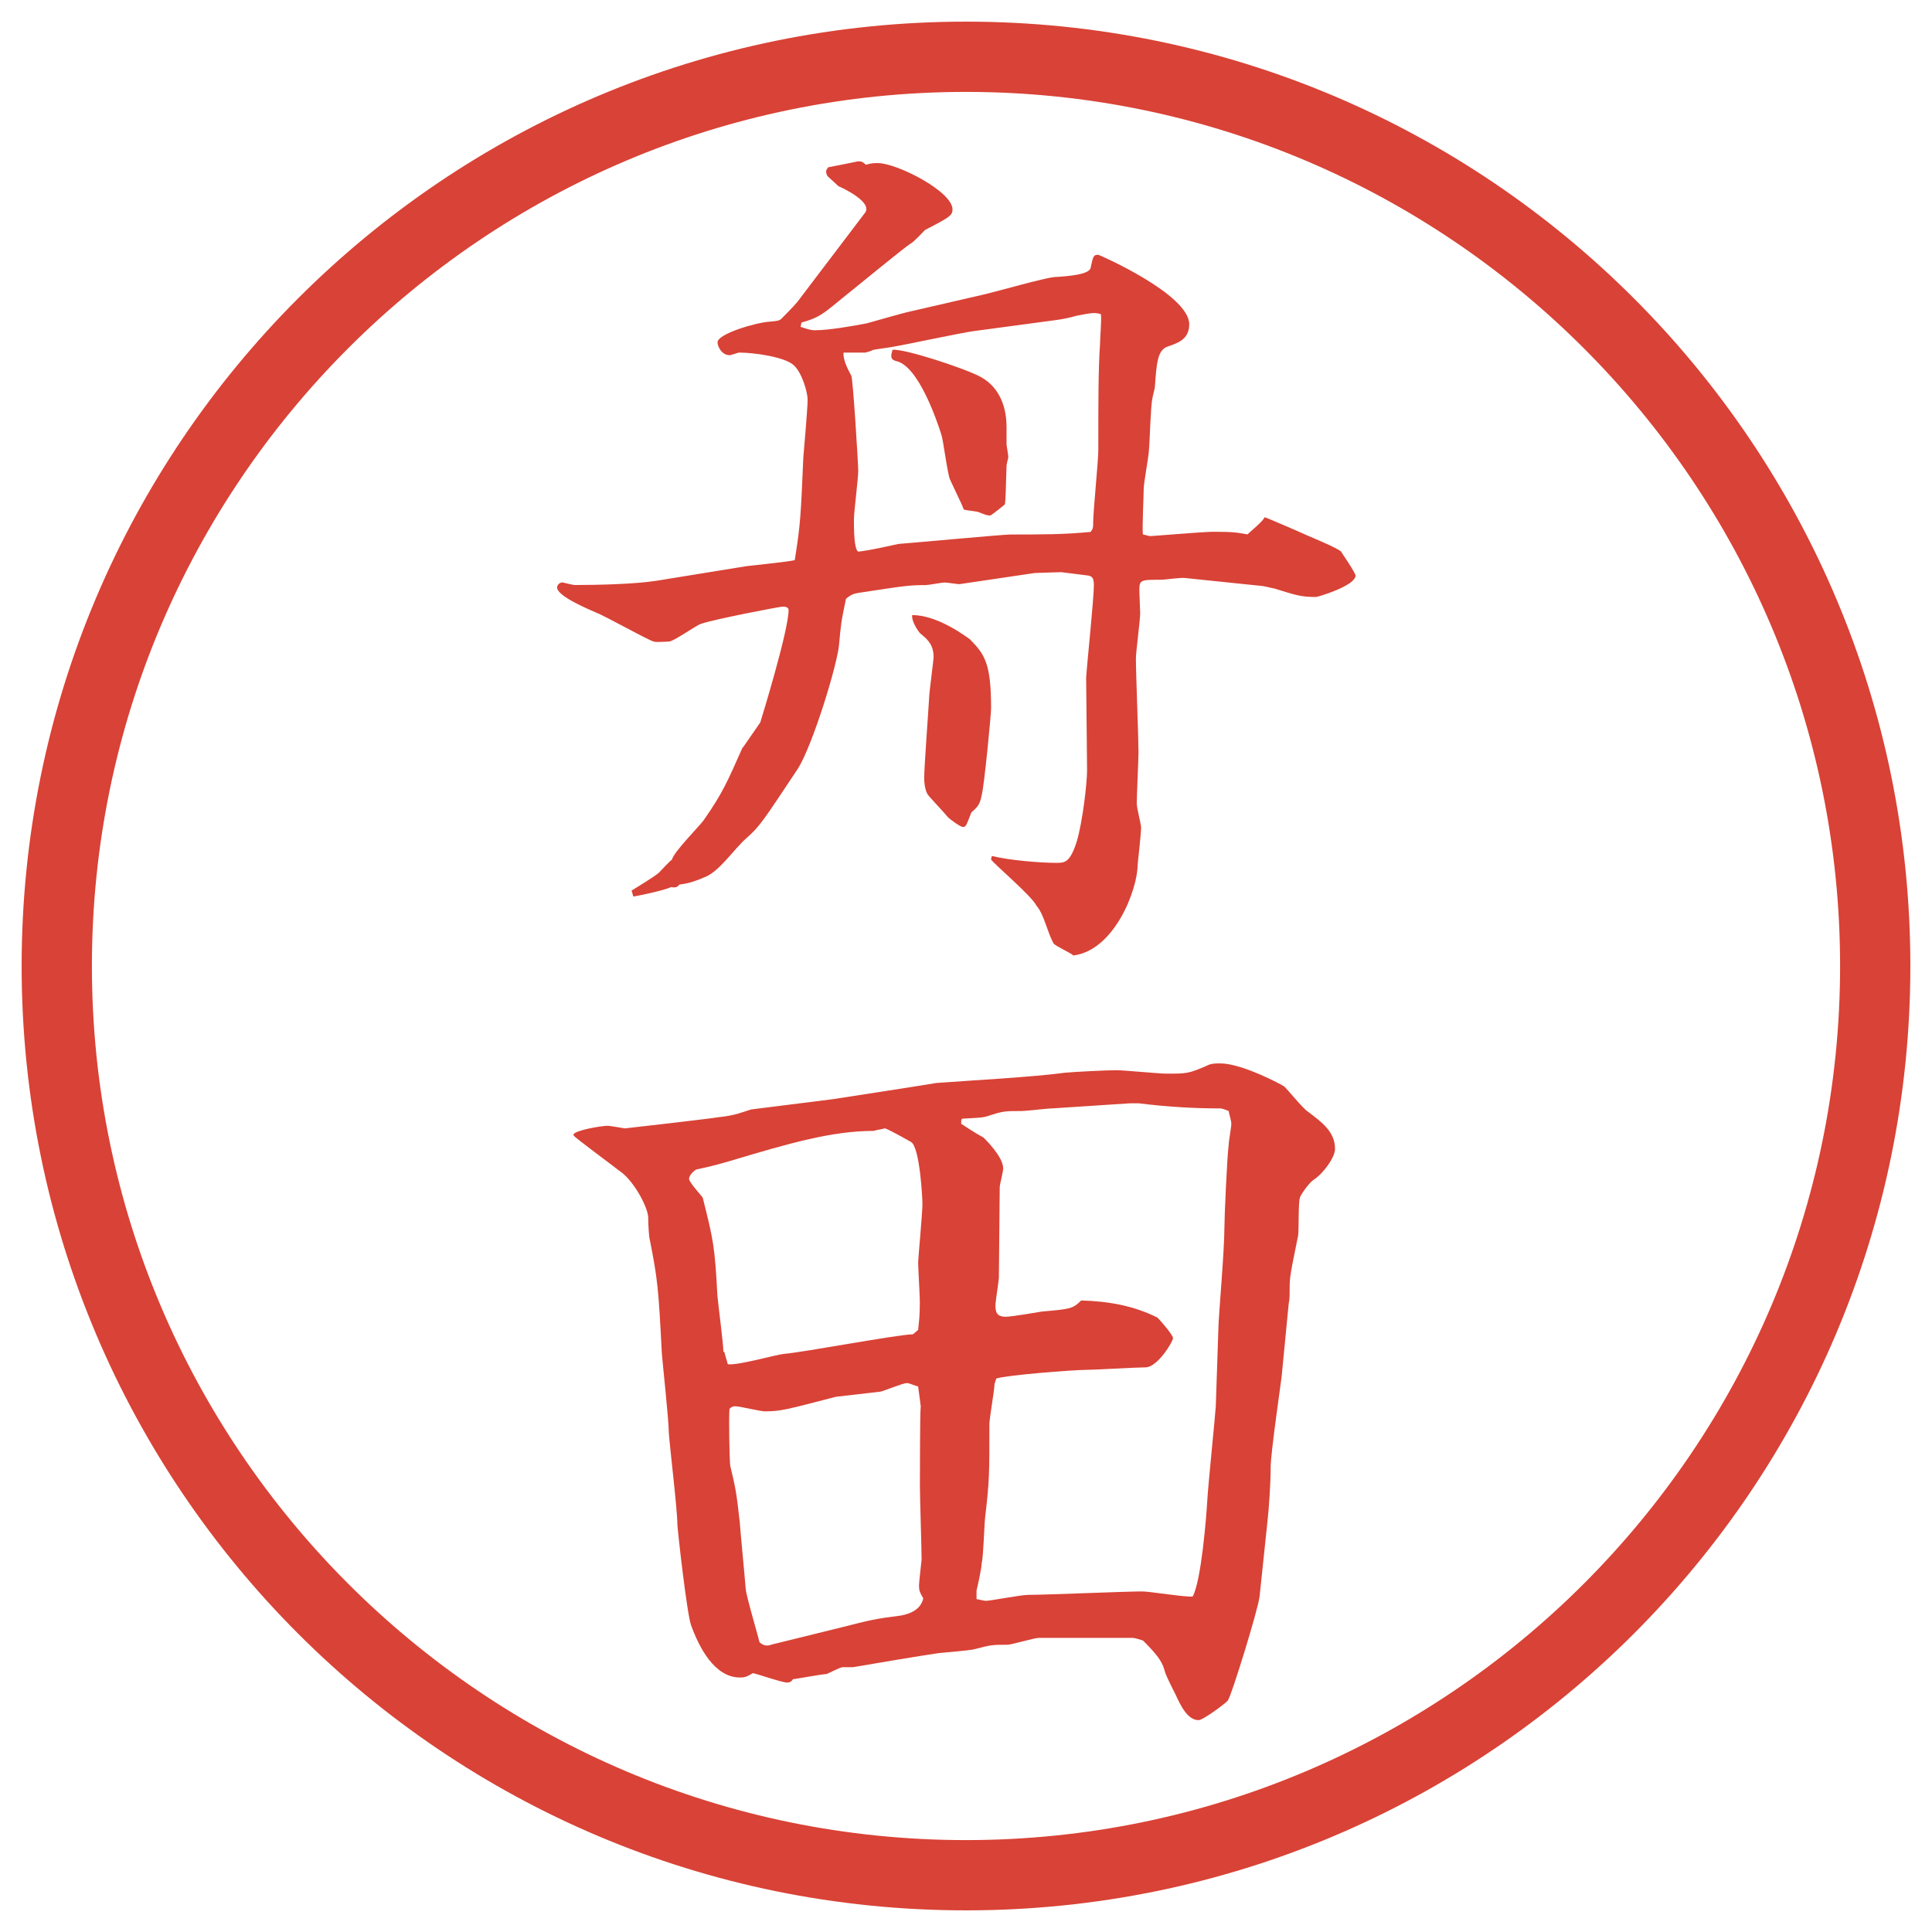 <?xml version="1.0" encoding="utf-8"?>
<!-- Generator: Adobe Illustrator 22.1.0, SVG Export Plug-In . SVG Version: 6.00 Build 0)  -->
<svg version="1.1" id="レイヤー_1" xmlns="http://www.w3.org/2000/svg" xmlns:xlink="http://www.w3.org/1999/xlink" x="0px"
	 y="0px" viewBox="0 0 27.496 27.496" enable-background="new 0 0 27.496 27.496" xml:space="preserve">
<g id="楕円形_1_2_">
	<g>
		<path fill="#D94236" d="M13.748,1.308c6.859,0,12.44,5.581,12.44,12.44c0,6.859-5.581,12.44-12.44,12.44s-12.44-5.581-12.44-12.44
			C1.308,6.889,6.889,1.308,13.748,1.308 M13.748,0.308c-7.423,0-13.44,6.017-13.44,13.44c0,7.423,6.017,13.44,13.44,13.44
			c7.423,0,13.44-6.017,13.44-13.44C27.188,6.325,21.171,0.308,13.748,0.308L13.748,0.308z"/>
	</g>
</g>
<g>
	<path fill="#D94236" d="M12.311,3.028c0.11-0.146-0.293-0.342-0.378-0.378c-0.024-0.024-0.134-0.122-0.159-0.146
		C11.75,2.442,11.75,2.43,11.786,2.381c0.122-0.024,0.317-0.061,0.427-0.085c0.037,0,0.061,0,0.11,0.049
		c0.085-0.024,0.11-0.024,0.171-0.024c0.269,0,1.062,0.403,1.062,0.659c0,0.085-0.037,0.11-0.391,0.293
		c-0.024,0.024-0.171,0.183-0.208,0.195c-0.11,0.073-0.732,0.586-0.916,0.732c-0.342,0.281-0.378,0.317-0.635,0.391l-0.012,0.061
		C11.542,4.7,11.554,4.7,11.603,4.7c0.195,0,0.537-0.061,0.732-0.098c0.085-0.024,0.562-0.159,0.574-0.159l1.111-0.256
		c0.159-0.037,0.842-0.232,0.988-0.244c0.208-0.012,0.501-0.037,0.514-0.134c0.036-0.159,0.036-0.183,0.109-0.183
		c0.012,0,1.294,0.562,1.294,0.989c0,0.22-0.171,0.269-0.306,0.317c-0.146,0.049-0.158,0.232-0.183,0.574
		c0,0.024-0.036,0.146-0.036,0.171c-0.025,0.098-0.037,0.635-0.049,0.732c0,0.073-0.074,0.464-0.074,0.549
		c0,0.098-0.023,0.549-0.012,0.647c0.086,0.024,0.086,0.024,0.122,0.024c0.024,0,0.745-0.061,0.879-0.061
		c0.293,0,0.342,0.012,0.488,0.037c0.036-0.037,0.22-0.183,0.244-0.244c0.013,0,0.524,0.22,0.599,0.256
		c0.085,0.037,0.439,0.183,0.488,0.232c0.023,0.037,0.207,0.305,0.207,0.342c0,0.146-0.537,0.305-0.562,0.305
		c-0.22,0-0.28-0.024-0.599-0.122c-0.023,0-0.146-0.037-0.195-0.037l-1.062-0.11c-0.062-0.012-0.293,0.024-0.342,0.024
		c-0.306,0-0.317,0-0.317,0.159c0,0.049,0.012,0.269,0.012,0.317c0,0.098-0.061,0.549-0.061,0.647c0,0.208,0.037,1.135,0.037,1.331
		c0,0.11-0.025,0.623-0.025,0.732c0,0.061,0.062,0.293,0.062,0.342c0,0.085-0.049,0.513-0.049,0.525
		c0,0.354-0.329,1.221-0.915,1.294c-0.037-0.037-0.257-0.134-0.281-0.171c-0.086-0.146-0.135-0.415-0.244-0.537
		c-0.061-0.134-0.61-0.598-0.647-0.659l0.012-0.049c0.244,0.061,0.684,0.098,0.916,0.098c0.121,0,0.195,0,0.293-0.305
		c0.085-0.293,0.146-0.83,0.146-1.013c0-0.208-0.013-1.135-0.013-1.318c0.013-0.208,0.11-1.123,0.11-1.318
		c0-0.098-0.025-0.122-0.074-0.134c-0.012,0-0.378-0.049-0.391-0.049c-0.061,0-0.353,0.012-0.377,0.012l-1.074,0.159
		c-0.024,0-0.171-0.024-0.208-0.024s-0.232,0.037-0.269,0.037c-0.244,0-0.305,0.012-0.952,0.11c-0.073,0.012-0.11,0.024-0.183,0.085
		c-0.073,0.342-0.073,0.378-0.098,0.647c-0.024,0.293-0.378,1.44-0.586,1.77c-0.488,0.732-0.537,0.818-0.732,0.989
		c-0.183,0.159-0.391,0.488-0.61,0.562c-0.085,0.037-0.208,0.085-0.342,0.098c-0.037,0.037-0.049,0.049-0.122,0.037
		c-0.098,0.049-0.513,0.134-0.537,0.134l-0.024-0.085c0.061-0.037,0.342-0.208,0.391-0.256c0.024-0.024,0.146-0.159,0.183-0.183
		c0.024-0.11,0.391-0.476,0.452-0.562c0.281-0.403,0.342-0.562,0.549-1.025c0.012-0.012,0.037-0.049,0.256-0.366
		c0.012-0.037,0.403-1.306,0.403-1.599c0-0.049-0.061-0.049-0.085-0.049c-0.049,0-0.989,0.183-1.16,0.244
		C9.906,8.899,9.589,9.131,9.516,9.131c-0.037,0-0.183,0.012-0.208,0c-0.049,0-0.696-0.366-0.83-0.415
		c-0.11-0.049-0.549-0.232-0.549-0.354c0-0.049,0.049-0.073,0.073-0.073c0.012,0,0.146,0.037,0.183,0.037
		c0.305,0,0.854-0.012,1.16-0.061l1.282-0.208c0.098-0.012,0.586-0.061,0.684-0.085c0.085-0.537,0.085-0.635,0.122-1.465
		c0-0.012,0.061-0.684,0.061-0.818c0-0.11-0.085-0.403-0.208-0.5c-0.134-0.11-0.549-0.171-0.769-0.171
		c-0.012,0-0.11,0.037-0.134,0.037c-0.11,0-0.171-0.122-0.171-0.183c0-0.122,0.549-0.281,0.732-0.293
		c0.122-0.012,0.134-0.012,0.171-0.037c0.073-0.073,0.159-0.159,0.232-0.244L12.311,3.028z M13.861,4.712
		c-0.183,0.024-0.977,0.195-1.135,0.22c-0.049,0.012-0.256,0.037-0.305,0.049c-0.012,0.012-0.098,0.037-0.11,0.037h-0.305
		c-0.012,0.085,0.049,0.22,0.11,0.33c0.024,0.049,0.098,1.245,0.098,1.355s-0.061,0.586-0.061,0.684c0,0.146,0,0.427,0.061,0.464
		c0.085-0.012,0.134-0.012,0.574-0.11c0.037,0,1.489-0.134,1.586-0.134c0.452,0,0.769,0,1.148-0.037
		c0.036-0.049,0.036-0.061,0.036-0.134c0-0.159,0.073-0.879,0.073-1.025c0-0.635,0-1.184,0.024-1.501
		c0-0.098,0.024-0.354,0.013-0.439c-0.086-0.024-0.11-0.024-0.354,0.024c-0.073,0.024-0.195,0.049-0.293,0.061L13.861,4.712z
		 M13.947,5.359c0.232,0.122,0.378,0.366,0.378,0.72v0.244c0,0.024,0.025,0.146,0.025,0.183c0,0.012-0.025,0.098-0.025,0.122
		c-0.012,0.403-0.012,0.452-0.023,0.549c-0.025,0.024-0.196,0.159-0.208,0.159c-0.037,0-0.049,0-0.171-0.049
		c-0.037-0.012-0.183-0.024-0.208-0.037c-0.024-0.073-0.049-0.11-0.195-0.427c-0.037-0.085-0.098-0.574-0.122-0.635
		c-0.061-0.195-0.33-0.989-0.647-1.05c-0.085-0.024-0.073-0.073-0.049-0.159C12.86,4.957,13.715,5.237,13.947,5.359z M13.8,9.095
		c0.22,0.22,0.305,0.354,0.305,0.989c0,0.085-0.098,1.111-0.134,1.233c-0.024,0.134-0.061,0.171-0.146,0.244
		c-0.073,0.183-0.073,0.208-0.122,0.208c-0.037,0-0.183-0.11-0.208-0.134c-0.037-0.049-0.281-0.305-0.293-0.33
		c-0.024-0.037-0.049-0.122-0.049-0.232c0-0.159,0.061-0.964,0.073-1.184c0-0.037,0.061-0.5,0.061-0.537
		c0-0.195-0.11-0.269-0.195-0.342c-0.012-0.012-0.122-0.159-0.11-0.256C13.361,8.753,13.776,9.083,13.8,9.095z"/>
	<path fill="#D94236" d="M8.161,16.144c0.037-0.062,0.403-0.122,0.488-0.122c0.037,0,0.232,0.037,0.244,0.037
		s1.282-0.146,1.331-0.159c0.244-0.024,0.342-0.073,0.464-0.11l1.16-0.146c0.159-0.023,1.416-0.219,1.477-0.231
		c0.476-0.036,1.391-0.085,1.83-0.146c0.135-0.013,0.599-0.036,0.732-0.036c0.11,0,0.611,0.049,0.709,0.049
		c0.293,0,0.316,0,0.573-0.11c0.062-0.036,0.134-0.036,0.195-0.036c0.317,0,0.879,0.305,0.915,0.329
		c0.049,0.049,0.27,0.317,0.33,0.354C18.816,15.973,19,16.107,19,16.352c0,0.121-0.171,0.354-0.305,0.439
		c-0.074,0.049-0.195,0.231-0.195,0.256c-0.025,0.073-0.013,0.464-0.025,0.537c-0.109,0.537-0.121,0.586-0.121,0.757
		c0,0.085,0,0.159-0.013,0.208l-0.098,1.013c0,0.036-0.159,1.11-0.159,1.318c0,0.22-0.023,0.586-0.049,0.806l-0.109,1.037
		c-0.024,0.195-0.402,1.416-0.451,1.478c-0.025,0.036-0.354,0.28-0.416,0.28c-0.158,0-0.256-0.207-0.329-0.365
		c-0.098-0.195-0.146-0.293-0.159-0.354c-0.036-0.122-0.109-0.22-0.305-0.415c-0.037-0.012-0.122-0.037-0.146-0.037h-1.33
		c-0.074,0-0.391,0.098-0.452,0.098c-0.208,0-0.232,0-0.464,0.062c-0.085,0.024-0.476,0.049-0.549,0.062
		c-0.244,0.036-0.83,0.134-1.184,0.195h-0.146c-0.037,0-0.195,0.085-0.232,0.098c-0.061,0-0.439,0.072-0.476,0.072
		c-0.024,0.037-0.049,0.049-0.085,0.049c-0.073,0-0.415-0.121-0.488-0.134c-0.098,0.062-0.134,0.062-0.183,0.062
		c-0.366,0-0.586-0.439-0.696-0.745c-0.061-0.171-0.195-1.38-0.195-1.44c0-0.207-0.11-1.111-0.122-1.307
		c0-0.17-0.085-0.951-0.098-1.11c-0.049-0.952-0.061-1.062-0.171-1.624c-0.012-0.023-0.024-0.219-0.024-0.329
		c-0.012-0.159-0.22-0.537-0.415-0.659c-0.024-0.024-0.623-0.464-0.647-0.5V16.144z M10.309,19.244l0.049,0.171
		c0.122,0.024,0.684-0.134,0.793-0.146c0.293-0.024,1.575-0.269,1.843-0.28l0.073-0.062c0.012-0.122,0.024-0.195,0.024-0.403
		c0-0.085-0.024-0.476-0.024-0.561c0-0.049,0.061-0.696,0.061-0.83c0-0.086-0.037-0.794-0.159-0.879
		c-0.024-0.013-0.342-0.195-0.378-0.195c-0.037,0.012-0.122,0.023-0.159,0.036c-0.586,0-1.184,0.171-2.039,0.427
		c-0.293,0.086-0.33,0.086-0.488,0.123c-0.049,0.036-0.098,0.085-0.098,0.134s0.195,0.257,0.195,0.269
		c0.146,0.586,0.171,0.672,0.208,1.392c0.012,0.134,0.085,0.684,0.085,0.794L10.309,19.244z M11.969,23.162
		c0.427-0.109,0.476-0.121,0.854-0.17c0.134-0.025,0.281-0.086,0.317-0.244c-0.049-0.086-0.061-0.11-0.061-0.184
		c0-0.049,0.037-0.354,0.037-0.366c0-0.171-0.024-0.892-0.024-1.038c0-0.085,0-1.074,0.012-1.146l-0.037-0.281
		c-0.049-0.012-0.122-0.049-0.159-0.049c-0.061,0-0.317,0.109-0.378,0.122c-0.098,0.013-0.549,0.062-0.635,0.073
		c-0.708,0.184-0.781,0.207-1.013,0.207c-0.061,0-0.354-0.072-0.415-0.072c-0.024,0-0.049,0-0.085,0.036
		c-0.012,0.11,0,0.781,0.012,0.817c0.073,0.306,0.085,0.354,0.134,0.794c0.012,0.171,0.061,0.659,0.085,0.952
		c0.012,0.122,0.171,0.646,0.195,0.757c0.049,0.049,0.11,0.062,0.171,0.036L11.969,23.162z M14.154,19.695
		c0,0.086-0.073,0.488-0.073,0.574c0,0.721,0,0.806-0.061,1.33c-0.012,0.098-0.024,0.563-0.049,0.647
		c0,0.073-0.061,0.342-0.073,0.391v0.122c0.024,0,0.098,0.024,0.134,0.024c0.061,0,0.5-0.085,0.598-0.085
		c0.257,0,1.391-0.049,1.624-0.049c0.109,0,0.622,0.085,0.72,0.072c0.122-0.219,0.195-1.135,0.208-1.367
		c0.012-0.219,0.109-1.159,0.121-1.342l0.037-1.1c0-0.158,0.086-1.098,0.086-1.452c0-0.134,0.036-0.977,0.061-1.172
		c0-0.049,0.037-0.244,0.037-0.293s-0.037-0.159-0.037-0.183c-0.037-0.013-0.086-0.037-0.122-0.037
		c-0.378,0-0.769-0.024-1.159-0.073h-0.123l-1.11,0.073c-0.073,0-0.366,0.037-0.439,0.037c-0.231,0-0.257,0-0.476,0.072
		c-0.073,0.025-0.159,0.025-0.366,0.037l-0.012,0.024v0.049c0.024,0.013,0.159,0.11,0.317,0.195c0.012,0.013,0.28,0.269,0.28,0.439
		c0,0.049-0.049,0.231-0.049,0.269c0,0.207-0.012,1.099-0.012,1.281c0,0.049-0.049,0.342-0.049,0.403
		c0,0.098,0.024,0.159,0.146,0.159c0.086,0,0.439-0.062,0.513-0.074c0.403-0.036,0.439-0.036,0.561-0.158
		c0.391,0.012,0.744,0.073,1.086,0.244c0.037,0.037,0.221,0.244,0.221,0.293s-0.221,0.415-0.391,0.415
		c-0.135,0-0.732,0.036-0.855,0.036c-0.17,0-1.123,0.074-1.269,0.123L14.154,19.695z"/>
</g>
<g>
</g>
<g>
</g>
<g>
</g>
<g>
</g>
<g>
</g>
<g>
</g>
</svg>

